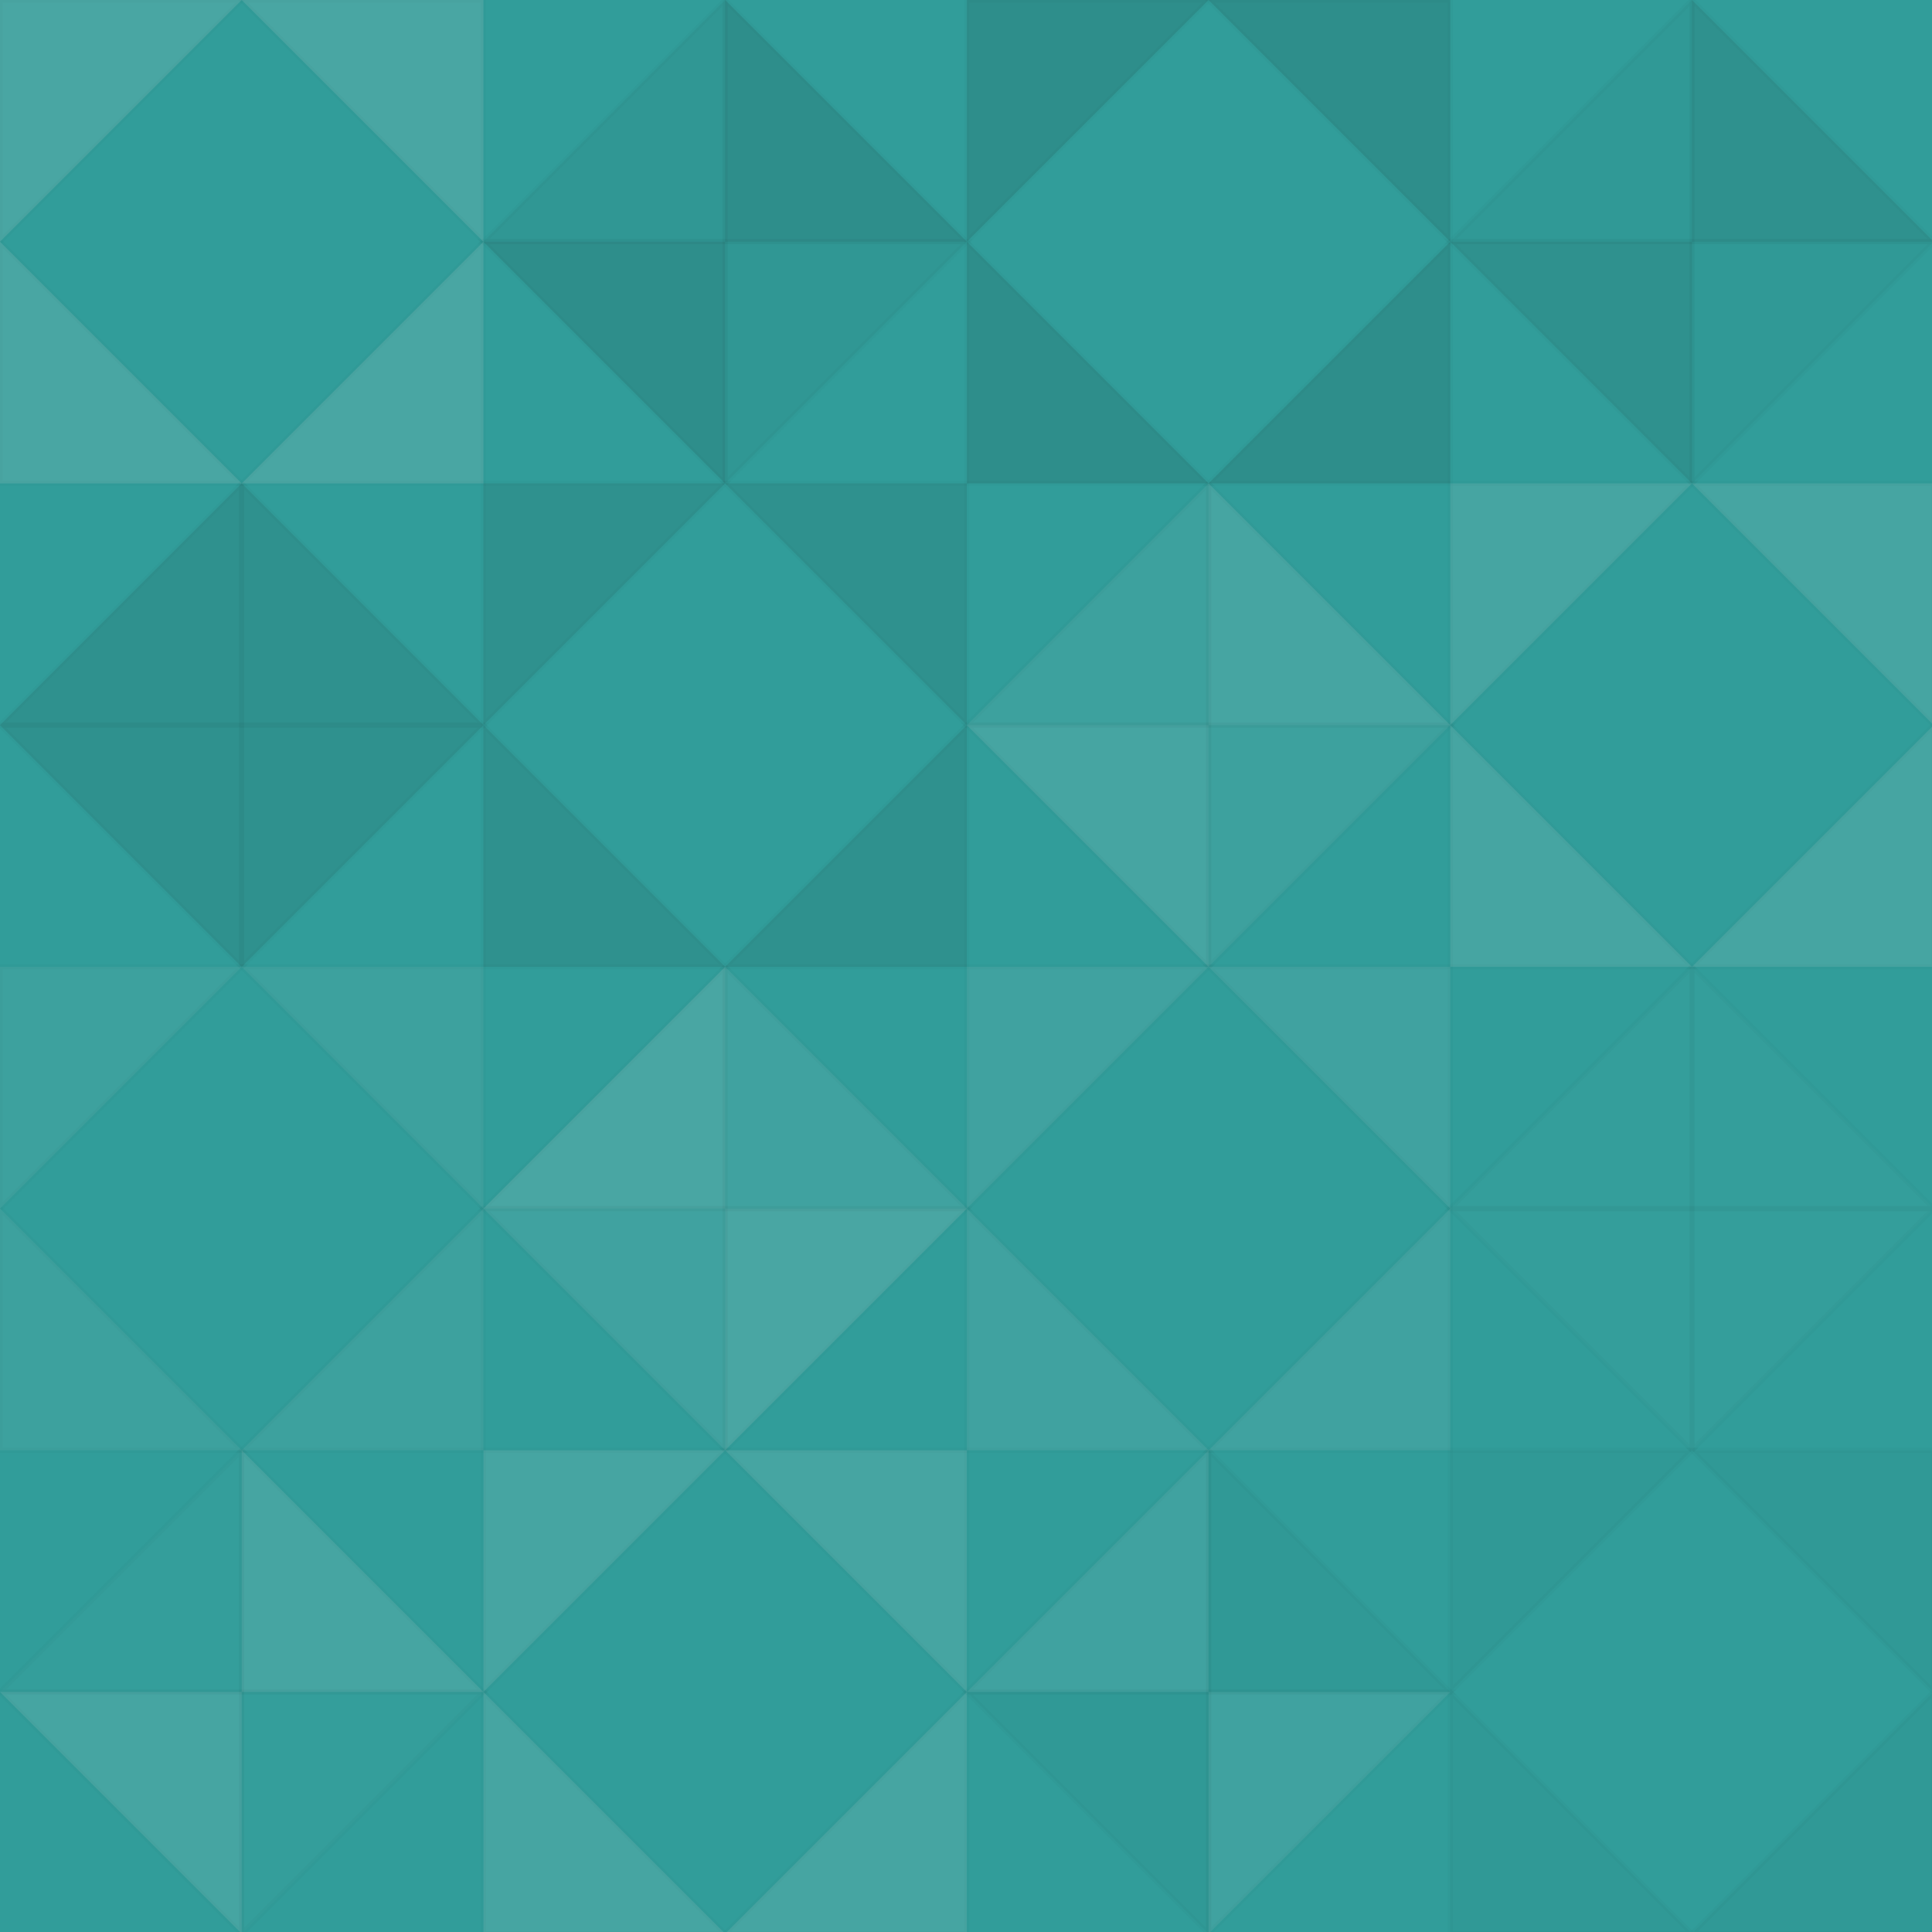 <svg xmlns="http://www.w3.org/2000/svg" width="381" height="381" viewbox="0 0 381 381" preserveAspectRatio="none"><rect x="0" y="0" width="100%" height="100%" fill="rgb(49, 157, 154)" /><polyline points="0, 0, 47.667, 47.667, 0, 47.667, 0, 0" stroke="#000" stroke-opacity="0.02" fill-opacity="0.141" fill="#ddd" transform="translate(0, 47.667) scale(1, -1)" /><polyline points="0, 0, 47.667, 47.667, 0, 47.667, 0, 0" stroke="#000" stroke-opacity="0.02" fill-opacity="0.141" fill="#ddd" transform="translate(95.333, 47.667) scale(-1, -1)" /><polyline points="0, 0, 47.667, 47.667, 0, 47.667, 0, 0" stroke="#000" stroke-opacity="0.02" fill-opacity="0.141" fill="#ddd" transform="translate(0, 47.667) scale(1, 1)" /><polyline points="0, 0, 47.667, 47.667, 0, 47.667, 0, 0" stroke="#000" stroke-opacity="0.02" fill-opacity="0.141" fill="#ddd" transform="translate(95.333, 47.667) scale(-1, 1)" /><polyline points="0, 0, 47.667, 47.667, 0, 47.667, 0, 0" stroke="#000" stroke-opacity="0.02" fill-opacity="0.046" fill="#222" transform="translate(143, 0) scale(-1, 1)" /><polyline points="0, 0, 47.667, 47.667, 0, 47.667, 0, 0" stroke="#000" stroke-opacity="0.02" fill-opacity="0.046" fill="#222" transform="translate(143, 95.333) scale(1, -1)" /><polyline points="0, 0, 47.667, 47.667, 0, 47.667, 0, 0" stroke="#000" stroke-opacity="0.02" fill-opacity="0.115" fill="#222" transform="translate(143, 95.333) scale(-1, -1)" /><polyline points="0, 0, 47.667, 47.667, 0, 47.667, 0, 0" stroke="#000" stroke-opacity="0.02" fill-opacity="0.115" fill="#222" transform="translate(143, 0) scale(1, 1)" /><polyline points="0, 0, 47.667, 47.667, 0, 47.667, 0, 0" stroke="#000" stroke-opacity="0.02" fill-opacity="0.115" fill="#222" transform="translate(190.667, 47.667) scale(1, -1)" /><polyline points="0, 0, 47.667, 47.667, 0, 47.667, 0, 0" stroke="#000" stroke-opacity="0.02" fill-opacity="0.115" fill="#222" transform="translate(286, 47.667) scale(-1, -1)" /><polyline points="0, 0, 47.667, 47.667, 0, 47.667, 0, 0" stroke="#000" stroke-opacity="0.02" fill-opacity="0.115" fill="#222" transform="translate(190.667, 47.667) scale(1, 1)" /><polyline points="0, 0, 47.667, 47.667, 0, 47.667, 0, 0" stroke="#000" stroke-opacity="0.02" fill-opacity="0.115" fill="#222" transform="translate(286, 47.667) scale(-1, 1)" /><polyline points="0, 0, 47.667, 47.667, 0, 47.667, 0, 0" stroke="#000" stroke-opacity="0.02" fill-opacity="0.029" fill="#222" transform="translate(333.667, 0) scale(-1, 1)" /><polyline points="0, 0, 47.667, 47.667, 0, 47.667, 0, 0" stroke="#000" stroke-opacity="0.02" fill-opacity="0.029" fill="#222" transform="translate(333.667, 95.333) scale(1, -1)" /><polyline points="0, 0, 47.667, 47.667, 0, 47.667, 0, 0" stroke="#000" stroke-opacity="0.02" fill-opacity="0.098" fill="#222" transform="translate(333.667, 95.333) scale(-1, -1)" /><polyline points="0, 0, 47.667, 47.667, 0, 47.667, 0, 0" stroke="#000" stroke-opacity="0.02" fill-opacity="0.098" fill="#222" transform="translate(333.667, 0) scale(1, 1)" /><polyline points="0, 0, 47.667, 47.667, 0, 47.667, 0, 0" stroke="#000" stroke-opacity="0.02" fill-opacity="0.098" fill="#222" transform="translate(47.667, 95.333) scale(-1, 1)" /><polyline points="0, 0, 47.667, 47.667, 0, 47.667, 0, 0" stroke="#000" stroke-opacity="0.02" fill-opacity="0.098" fill="#222" transform="translate(47.667, 190.667) scale(1, -1)" /><polyline points="0, 0, 47.667, 47.667, 0, 47.667, 0, 0" stroke="#000" stroke-opacity="0.02" fill-opacity="0.098" fill="#222" transform="translate(47.667, 190.667) scale(-1, -1)" /><polyline points="0, 0, 47.667, 47.667, 0, 47.667, 0, 0" stroke="#000" stroke-opacity="0.02" fill-opacity="0.098" fill="#222" transform="translate(47.667, 95.333) scale(1, 1)" /><polyline points="0, 0, 47.667, 47.667, 0, 47.667, 0, 0" stroke="#000" stroke-opacity="0.02" fill-opacity="0.098" fill="#222" transform="translate(95.333, 143) scale(1, -1)" /><polyline points="0, 0, 47.667, 47.667, 0, 47.667, 0, 0" stroke="#000" stroke-opacity="0.02" fill-opacity="0.098" fill="#222" transform="translate(190.667, 143) scale(-1, -1)" /><polyline points="0, 0, 47.667, 47.667, 0, 47.667, 0, 0" stroke="#000" stroke-opacity="0.02" fill-opacity="0.098" fill="#222" transform="translate(95.333, 143) scale(1, 1)" /><polyline points="0, 0, 47.667, 47.667, 0, 47.667, 0, 0" stroke="#000" stroke-opacity="0.02" fill-opacity="0.098" fill="#222" transform="translate(190.667, 143) scale(-1, 1)" /><polyline points="0, 0, 47.667, 47.667, 0, 47.667, 0, 0" stroke="#000" stroke-opacity="0.02" fill-opacity="0.072" fill="#ddd" transform="translate(238.333, 95.333) scale(-1, 1)" /><polyline points="0, 0, 47.667, 47.667, 0, 47.667, 0, 0" stroke="#000" stroke-opacity="0.02" fill-opacity="0.072" fill="#ddd" transform="translate(238.333, 190.667) scale(1, -1)" /><polyline points="0, 0, 47.667, 47.667, 0, 47.667, 0, 0" stroke="#000" stroke-opacity="0.02" fill-opacity="0.124" fill="#ddd" transform="translate(238.333, 190.667) scale(-1, -1)" /><polyline points="0, 0, 47.667, 47.667, 0, 47.667, 0, 0" stroke="#000" stroke-opacity="0.02" fill-opacity="0.124" fill="#ddd" transform="translate(238.333, 95.333) scale(1, 1)" /><polyline points="0, 0, 47.667, 47.667, 0, 47.667, 0, 0" stroke="#000" stroke-opacity="0.02" fill-opacity="0.124" fill="#ddd" transform="translate(286, 143) scale(1, -1)" /><polyline points="0, 0, 47.667, 47.667, 0, 47.667, 0, 0" stroke="#000" stroke-opacity="0.02" fill-opacity="0.124" fill="#ddd" transform="translate(381.333, 143) scale(-1, -1)" /><polyline points="0, 0, 47.667, 47.667, 0, 47.667, 0, 0" stroke="#000" stroke-opacity="0.02" fill-opacity="0.124" fill="#ddd" transform="translate(286, 143) scale(1, 1)" /><polyline points="0, 0, 47.667, 47.667, 0, 47.667, 0, 0" stroke="#000" stroke-opacity="0.02" fill-opacity="0.124" fill="#ddd" transform="translate(381.333, 143) scale(-1, 1)" /><polyline points="0, 0, 47.667, 47.667, 0, 47.667, 0, 0" stroke="#000" stroke-opacity="0.02" fill-opacity="0.072" fill="#ddd" transform="translate(0, 238.333) scale(1, -1)" /><polyline points="0, 0, 47.667, 47.667, 0, 47.667, 0, 0" stroke="#000" stroke-opacity="0.02" fill-opacity="0.072" fill="#ddd" transform="translate(95.333, 238.333) scale(-1, -1)" /><polyline points="0, 0, 47.667, 47.667, 0, 47.667, 0, 0" stroke="#000" stroke-opacity="0.02" fill-opacity="0.072" fill="#ddd" transform="translate(0, 238.333) scale(1, 1)" /><polyline points="0, 0, 47.667, 47.667, 0, 47.667, 0, 0" stroke="#000" stroke-opacity="0.02" fill-opacity="0.072" fill="#ddd" transform="translate(95.333, 238.333) scale(-1, 1)" /><polyline points="0, 0, 47.667, 47.667, 0, 47.667, 0, 0" stroke="#000" stroke-opacity="0.02" fill-opacity="0.141" fill="#ddd" transform="translate(143, 190.667) scale(-1, 1)" /><polyline points="0, 0, 47.667, 47.667, 0, 47.667, 0, 0" stroke="#000" stroke-opacity="0.02" fill-opacity="0.141" fill="#ddd" transform="translate(143, 286) scale(1, -1)" /><polyline points="0, 0, 47.667, 47.667, 0, 47.667, 0, 0" stroke="#000" stroke-opacity="0.02" fill-opacity="0.089" fill="#ddd" transform="translate(143, 286) scale(-1, -1)" /><polyline points="0, 0, 47.667, 47.667, 0, 47.667, 0, 0" stroke="#000" stroke-opacity="0.02" fill-opacity="0.089" fill="#ddd" transform="translate(143, 190.667) scale(1, 1)" /><polyline points="0, 0, 47.667, 47.667, 0, 47.667, 0, 0" stroke="#000" stroke-opacity="0.02" fill-opacity="0.089" fill="#ddd" transform="translate(190.667, 238.333) scale(1, -1)" /><polyline points="0, 0, 47.667, 47.667, 0, 47.667, 0, 0" stroke="#000" stroke-opacity="0.02" fill-opacity="0.089" fill="#ddd" transform="translate(286, 238.333) scale(-1, -1)" /><polyline points="0, 0, 47.667, 47.667, 0, 47.667, 0, 0" stroke="#000" stroke-opacity="0.02" fill-opacity="0.089" fill="#ddd" transform="translate(190.667, 238.333) scale(1, 1)" /><polyline points="0, 0, 47.667, 47.667, 0, 47.667, 0, 0" stroke="#000" stroke-opacity="0.02" fill-opacity="0.089" fill="#ddd" transform="translate(286, 238.333) scale(-1, 1)" /><polyline points="0, 0, 47.667, 47.667, 0, 47.667, 0, 0" stroke="#000" stroke-opacity="0.02" fill-opacity="0.02" fill="#ddd" transform="translate(333.667, 190.667) scale(-1, 1)" /><polyline points="0, 0, 47.667, 47.667, 0, 47.667, 0, 0" stroke="#000" stroke-opacity="0.02" fill-opacity="0.02" fill="#ddd" transform="translate(333.667, 286) scale(1, -1)" /><polyline points="0, 0, 47.667, 47.667, 0, 47.667, 0, 0" stroke="#000" stroke-opacity="0.02" fill-opacity="0.02" fill="#ddd" transform="translate(333.667, 286) scale(-1, -1)" /><polyline points="0, 0, 47.667, 47.667, 0, 47.667, 0, 0" stroke="#000" stroke-opacity="0.02" fill-opacity="0.02" fill="#ddd" transform="translate(333.667, 190.667) scale(1, 1)" /><polyline points="0, 0, 47.667, 47.667, 0, 47.667, 0, 0" stroke="#000" stroke-opacity="0.02" fill-opacity="0.02" fill="#ddd" transform="translate(47.667, 286) scale(-1, 1)" /><polyline points="0, 0, 47.667, 47.667, 0, 47.667, 0, 0" stroke="#000" stroke-opacity="0.02" fill-opacity="0.02" fill="#ddd" transform="translate(47.667, 381.333) scale(1, -1)" /><polyline points="0, 0, 47.667, 47.667, 0, 47.667, 0, 0" stroke="#000" stroke-opacity="0.02" fill-opacity="0.124" fill="#ddd" transform="translate(47.667, 381.333) scale(-1, -1)" /><polyline points="0, 0, 47.667, 47.667, 0, 47.667, 0, 0" stroke="#000" stroke-opacity="0.02" fill-opacity="0.124" fill="#ddd" transform="translate(47.667, 286) scale(1, 1)" /><polyline points="0, 0, 47.667, 47.667, 0, 47.667, 0, 0" stroke="#000" stroke-opacity="0.02" fill-opacity="0.124" fill="#ddd" transform="translate(95.333, 333.667) scale(1, -1)" /><polyline points="0, 0, 47.667, 47.667, 0, 47.667, 0, 0" stroke="#000" stroke-opacity="0.02" fill-opacity="0.124" fill="#ddd" transform="translate(190.667, 333.667) scale(-1, -1)" /><polyline points="0, 0, 47.667, 47.667, 0, 47.667, 0, 0" stroke="#000" stroke-opacity="0.02" fill-opacity="0.124" fill="#ddd" transform="translate(95.333, 333.667) scale(1, 1)" /><polyline points="0, 0, 47.667, 47.667, 0, 47.667, 0, 0" stroke="#000" stroke-opacity="0.02" fill-opacity="0.124" fill="#ddd" transform="translate(190.667, 333.667) scale(-1, 1)" /><polyline points="0, 0, 47.667, 47.667, 0, 47.667, 0, 0" stroke="#000" stroke-opacity="0.02" fill-opacity="0.089" fill="#ddd" transform="translate(238.333, 286) scale(-1, 1)" /><polyline points="0, 0, 47.667, 47.667, 0, 47.667, 0, 0" stroke="#000" stroke-opacity="0.02" fill-opacity="0.089" fill="#ddd" transform="translate(238.333, 381.333) scale(1, -1)" /><polyline points="0, 0, 47.667, 47.667, 0, 47.667, 0, 0" stroke="#000" stroke-opacity="0.02" fill-opacity="0.029" fill="#222" transform="translate(238.333, 381.333) scale(-1, -1)" /><polyline points="0, 0, 47.667, 47.667, 0, 47.667, 0, 0" stroke="#000" stroke-opacity="0.02" fill-opacity="0.029" fill="#222" transform="translate(238.333, 286) scale(1, 1)" /><polyline points="0, 0, 47.667, 47.667, 0, 47.667, 0, 0" stroke="#000" stroke-opacity="0.02" fill-opacity="0.029" fill="#222" transform="translate(286, 333.667) scale(1, -1)" /><polyline points="0, 0, 47.667, 47.667, 0, 47.667, 0, 0" stroke="#000" stroke-opacity="0.02" fill-opacity="0.029" fill="#222" transform="translate(381.333, 333.667) scale(-1, -1)" /><polyline points="0, 0, 47.667, 47.667, 0, 47.667, 0, 0" stroke="#000" stroke-opacity="0.02" fill-opacity="0.029" fill="#222" transform="translate(286, 333.667) scale(1, 1)" /><polyline points="0, 0, 47.667, 47.667, 0, 47.667, 0, 0" stroke="#000" stroke-opacity="0.02" fill-opacity="0.029" fill="#222" transform="translate(381.333, 333.667) scale(-1, 1)" /></svg>